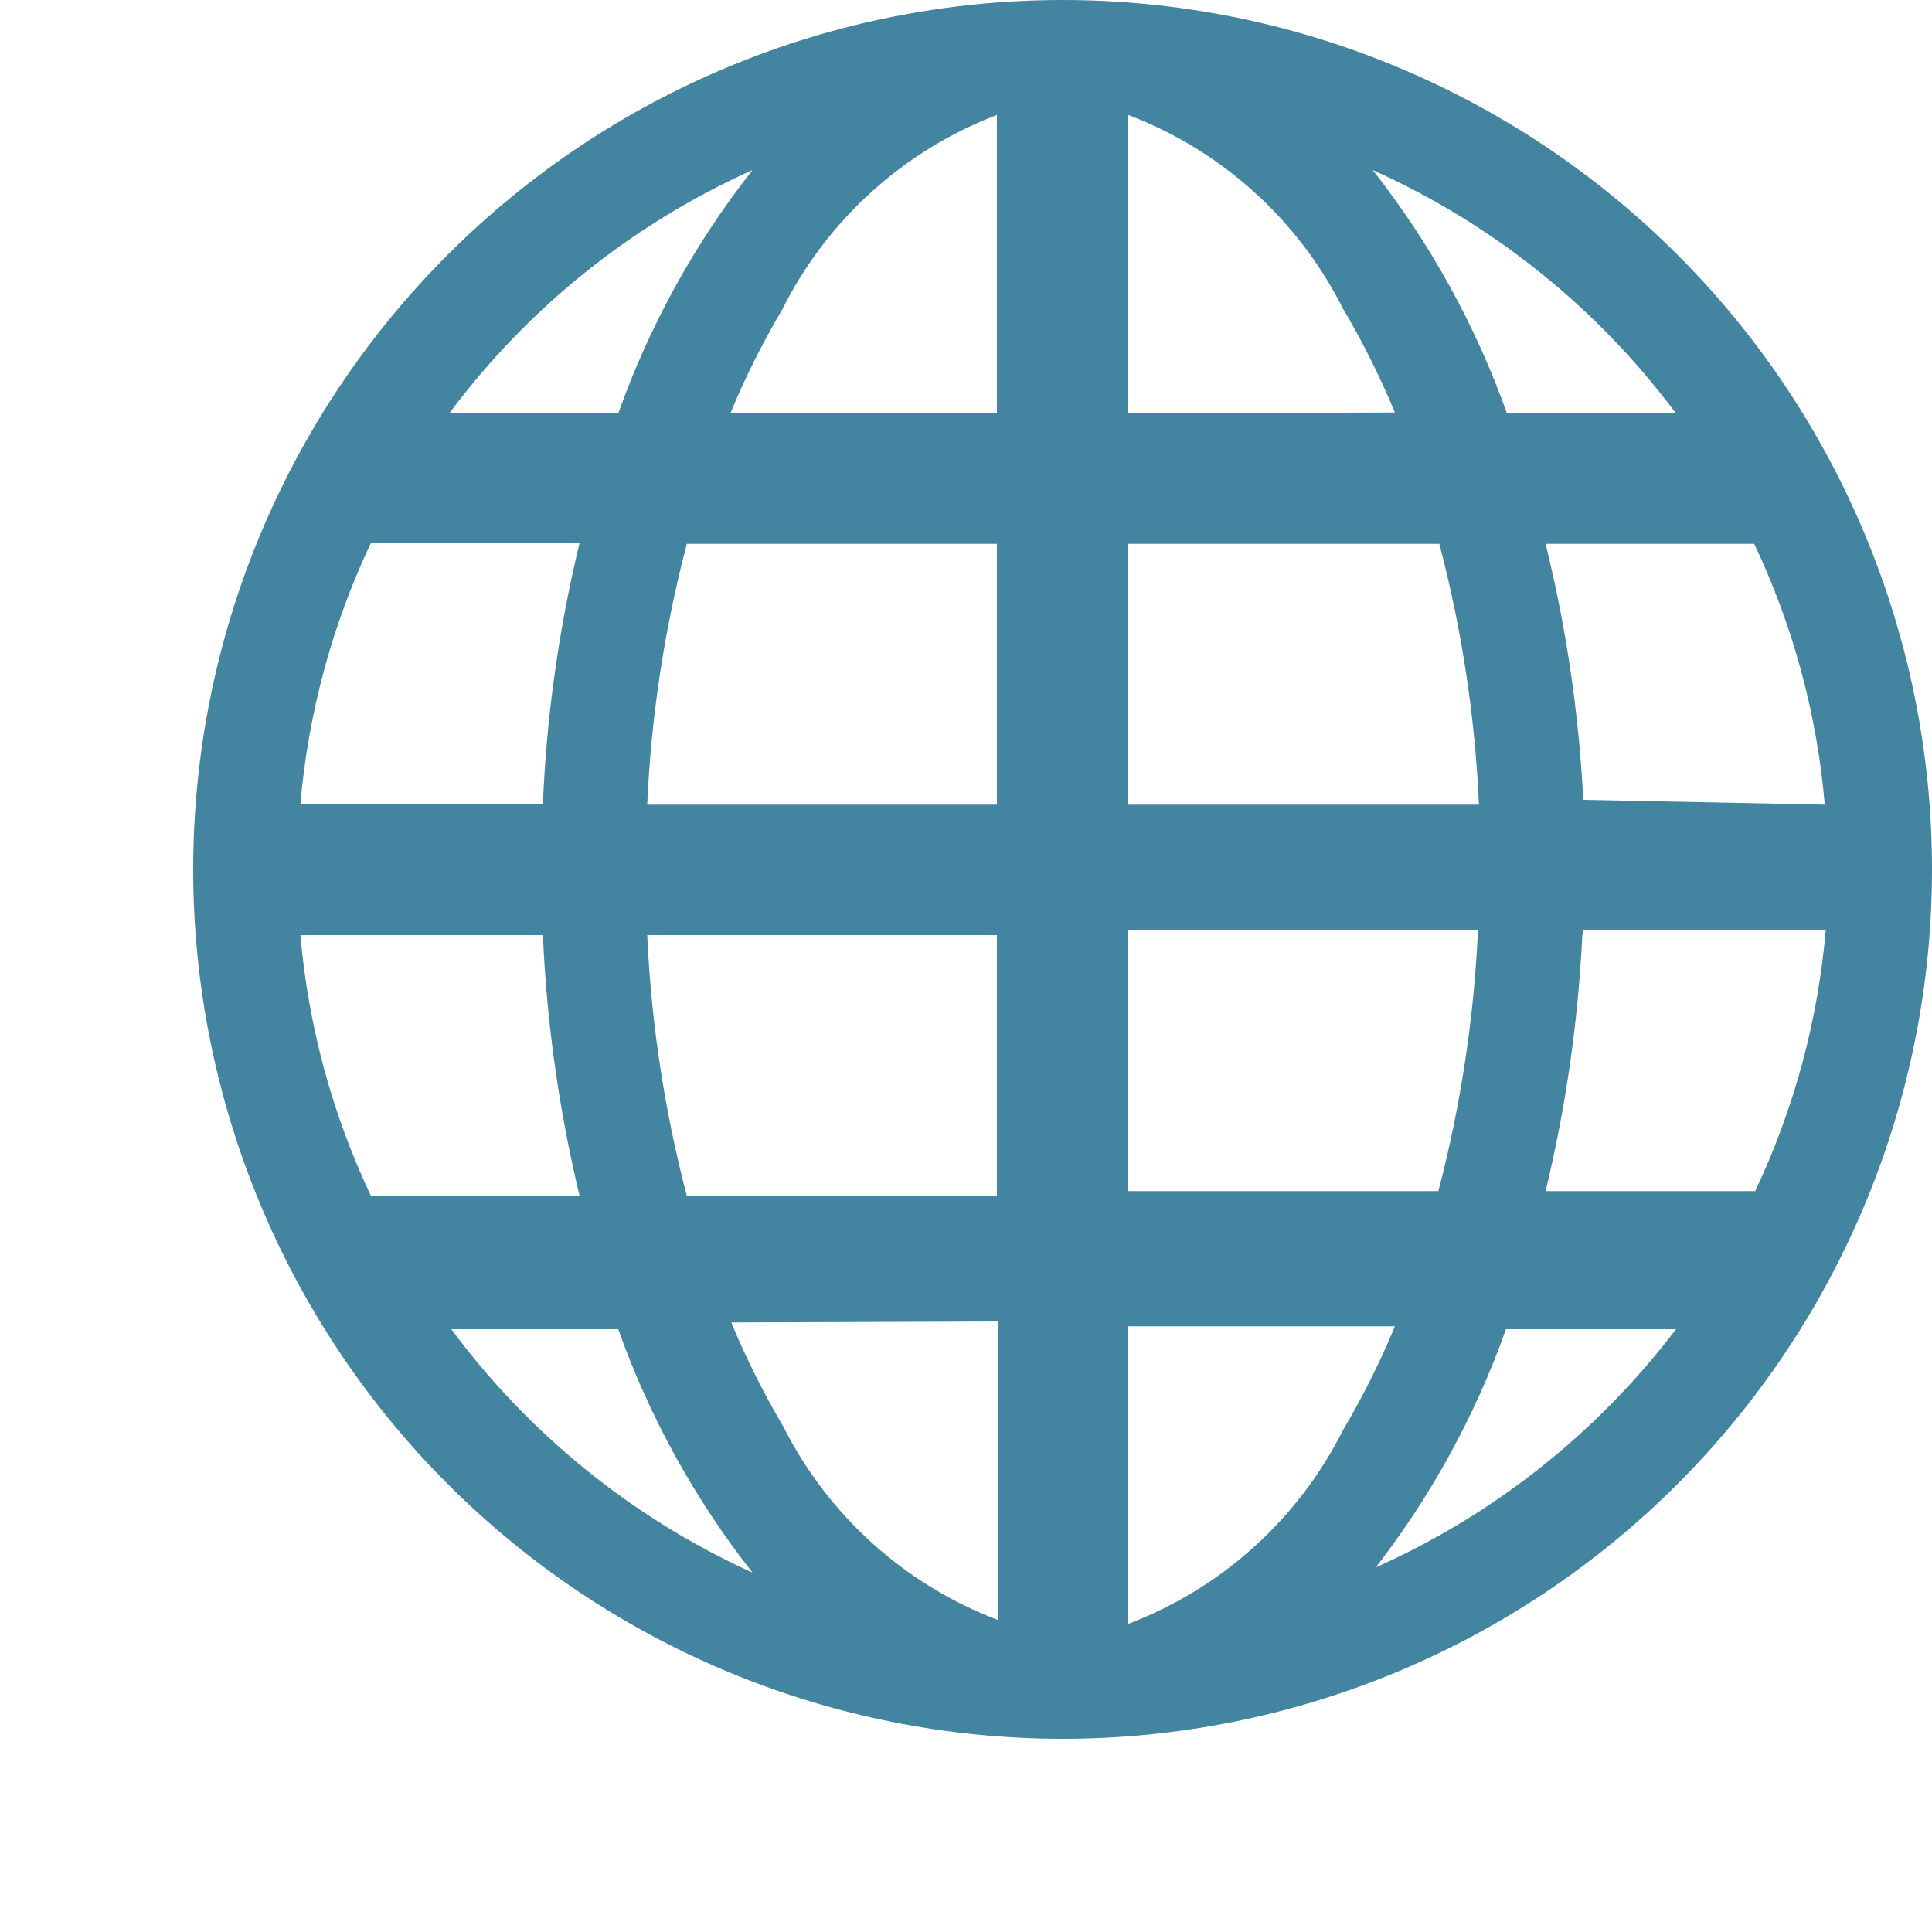 <?xml version="1.0" encoding="UTF-8"?> <svg xmlns="http://www.w3.org/2000/svg" width="50" height="50" viewBox="0 0 50 50" fill="none"><path d="M27.5 0C21.533 0 15.81 2.371 11.59 6.59C7.371 10.81 5 16.533 5 22.5C5 28.467 7.371 34.19 11.59 38.41C15.81 42.63 21.533 45 27.5 45C33.467 45 39.19 42.63 43.41 38.41C47.63 34.19 50 28.467 50 22.5C50 16.533 47.63 10.81 43.41 6.59C39.19 2.371 33.467 0 27.5 0ZM7.775 24.2H14.05C14.15 26.475 14.467 28.735 15 30.95H9.6C8.595 28.826 7.977 26.541 7.775 24.2ZM29.2 10.7V2.975C31.609 3.891 33.589 5.674 34.75 7.975C35.263 8.843 35.713 9.743 36.1 10.675L29.2 10.7ZM37.25 14.075C37.83 16.282 38.175 18.545 38.275 20.825H29.2V14.075H37.25ZM25.8 2.975V10.7H18.9C19.285 9.769 19.737 8.867 20.25 8C21.406 5.69 23.387 3.897 25.8 2.975ZM25.8 14.075V20.825H16.75C16.85 18.545 17.195 16.282 17.775 14.075H25.8ZM14.05 20.8H7.775C7.977 18.459 8.595 16.174 9.6 14.05H15C14.464 16.264 14.146 18.524 14.05 20.8ZM16.75 24.2H25.8V30.95H17.775C17.197 28.742 16.854 26.48 16.75 24.2ZM25.825 34.2V41.925C23.416 41.009 21.436 39.226 20.275 36.925C19.762 36.058 19.31 35.156 18.925 34.225L25.825 34.2ZM29.2 41.925V34.325H36.1C35.715 35.256 35.263 36.158 34.75 37.025C33.589 39.326 31.609 41.109 29.2 42.025V41.925ZM29.2 30.825V24.075H38.25C38.146 26.355 37.803 28.617 37.225 30.825H29.2ZM40.975 24.075H47.25C47.048 26.416 46.43 28.701 45.425 30.825H40C40.525 28.65 40.843 26.433 40.95 24.2L40.975 24.075ZM40.975 20.7C40.862 18.466 40.536 16.247 40 14.075H45.4C46.407 16.2 47.025 18.485 47.225 20.825L40.975 20.7ZM43.475 10.7H39C38.191 8.425 37.017 6.298 35.525 4.4C38.636 5.796 41.338 7.965 43.375 10.7H43.475ZM19.475 4.4C17.983 6.298 16.809 8.425 16 10.7H11.625C13.662 7.965 16.364 5.796 19.475 4.4ZM11.6 34.4H16C16.809 36.675 17.983 38.802 19.475 40.7C16.355 39.282 13.652 37.087 11.625 34.325L11.6 34.4ZM35.5 40.7C36.992 38.802 38.166 36.675 38.975 34.4H43.375C41.326 37.098 38.625 39.232 35.525 40.6L35.5 40.7Z" fill="#4385A0"></path></svg> 